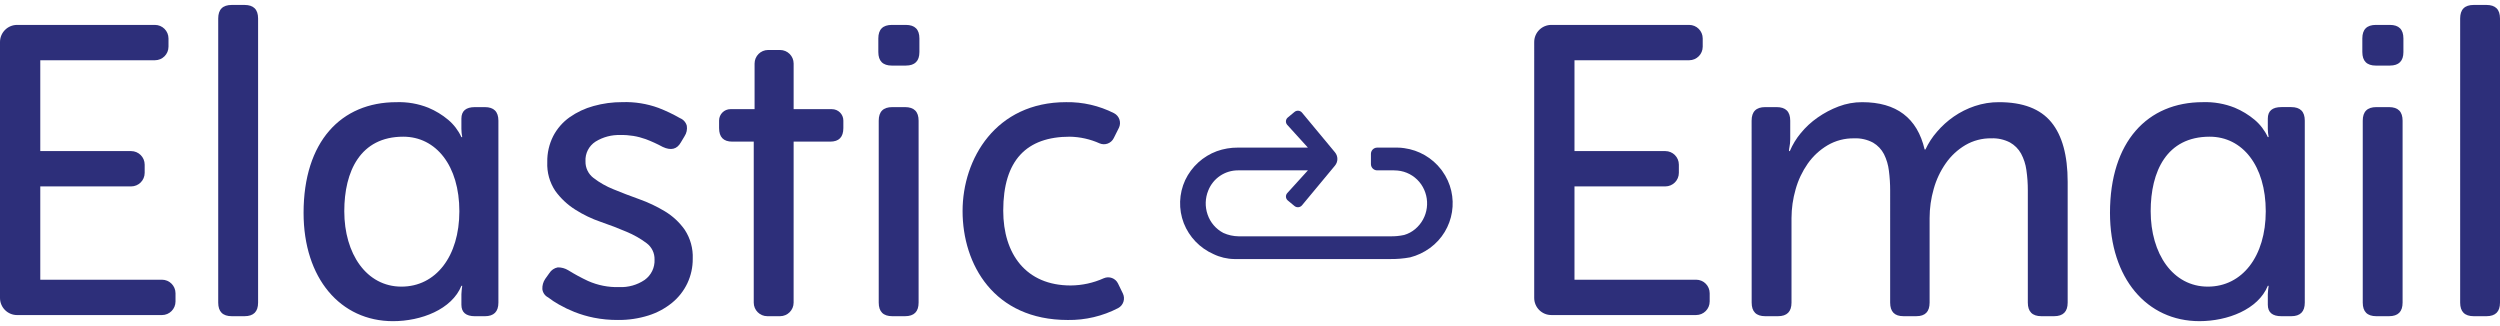 <?xml version="1.0" encoding="UTF-8"?>
<!-- Generator: Adobe Illustrator 25.4.1, SVG Export Plug-In . SVG Version: 6.00 Build 0)  -->
<svg version="1.1" id="Warstwa_1" xmlns="http://www.w3.org/2000/svg" xmlns:xlink="http://www.w3.org/1999/xlink" x="0px" y="0px" width="161px" height="21px" viewBox="0 0 161 21" style="enable-background:new 0 0 161 21;" xml:space="preserve">
<style type="text/css">
	.st0{fill:#2D2F7A;}
	@media (prefers-color-scheme: dark){
		#Warstwa_1 {
			background: #2D2F7A;
		}
	   .st0{fill:#F3F5F8}
	}
</style>
<g id="Logo_snow_horizontal_00000147916422978495224490000005528841737374562441_">
	<path id="Path_25663_00000126282172213158504070000003751816366060796300_" class="st0" d="M0,2.707   c0-0.609,0.494-1.103,1.103-1.103l0,0h8.875c0.482,0,0.873,0.391,0.873,0.873v0.53c0,0.482-0.391,0.873-0.873,0.873H2.594v5.85   h5.849c0.482,0,0.874,0.391,0.874,0.873l0,0v0.529c0,0.482-0.391,0.873-0.873,0.873c0,0,0,0-0.001,0H2.594v6.008h7.835   c0.482,0,0.873,0.391,0.874,0.873c0,0,0,0,0,0.001v0.53c0,0.482-0.391,0.873-0.874,0.873l0,0H1.103C0.494,20.291,0,19.797,0,19.188   l0,0V2.707z"/>
	<path id="Path_25664_00000136375431759307399090000010214091568496731027_" class="st0" d="M16.621,19.49   c0,0.582-0.291,0.873-0.874,0.873h-0.82c-0.582,0-0.874-0.291-0.874-0.873V1.191c0-0.582,0.291-0.873,0.874-0.873h0.82   c0.582,0,0.874,0.291,0.874,0.873V19.49z"/>
	<path id="Path_25665_00000159448133085771947830000006377461180566514600_" class="st0" d="M31.223,6.898h-0.635   c-0.582,0-0.873,0.247-0.874,0.741v0.666c0.002,0.176,0.02,0.352,0.053,0.525h-0.053c-0.198-0.428-0.487-0.808-0.847-1.112   c-0.386-0.324-0.819-0.587-1.284-0.781c-0.652-0.259-1.35-0.381-2.051-0.357c-3.571,0-5.982,2.542-5.982,7.129   c0,4.218,2.376,6.974,5.759,6.974c1.812,0,3.784-0.754,4.405-2.276h0.053c-0.028,0.18-0.045,0.361-0.053,0.542v0.674   c0,0.494,0.291,0.741,0.874,0.741h0.635c0.582,0,0.873-0.291,0.874-0.873V7.771C32.096,7.189,31.805,6.898,31.223,6.898z    M25.852,18.459c-2.253,0-3.68-2.117-3.68-4.856c0-2.568,1.03-4.8,3.797-4.8c2.122,0,3.614,1.881,3.614,4.802   C29.582,16.503,28.072,18.459,25.852,18.459z"/>
	<path id="Path_25666_00000029011115918308878810000013362810777625360008_" class="st0" d="M35.298,19.152   c-0.204-0.104-0.343-0.302-0.37-0.53c-0.012-0.235,0.053-0.467,0.185-0.661l0.265-0.371c0.121-0.193,0.318-0.328,0.542-0.37   c0.238-0.004,0.472,0.06,0.675,0.185c0.41,0.254,0.834,0.484,1.27,0.688c0.632,0.282,1.32,0.417,2.012,0.396   c0.582,0.026,1.158-0.136,1.641-0.463c0.42-0.301,0.659-0.794,0.635-1.31c0.012-0.416-0.181-0.812-0.516-1.059   c-0.396-0.295-0.827-0.539-1.284-0.729c-0.512-0.221-1.063-0.432-1.654-0.635c-0.581-0.198-1.136-0.464-1.654-0.794   c-0.501-0.316-0.937-0.725-1.284-1.204c-0.365-0.547-0.545-1.196-0.516-1.853c-0.012-0.583,0.12-1.16,0.384-1.681   c0.249-0.478,0.607-0.89,1.046-1.204c0.47-0.331,0.994-0.578,1.548-0.729c0.607-0.17,1.235-0.254,1.866-0.251   c0.788-0.025,1.574,0.101,2.316,0.371c0.479,0.185,0.944,0.406,1.389,0.661c0.214,0.086,0.376,0.267,0.437,0.49   c0.038,0.235-0.014,0.476-0.146,0.675l-0.238,0.397c-0.247,0.441-0.636,0.538-1.165,0.291c-0.355-0.192-0.722-0.36-1.099-0.502   c-0.521-0.188-1.073-0.278-1.628-0.265c-0.564-0.019-1.121,0.128-1.601,0.424c-0.429,0.276-0.677,0.761-0.648,1.27   c-0.01,0.42,0.182,0.818,0.516,1.072c0.392,0.301,0.824,0.546,1.284,0.729c0.512,0.212,1.063,0.424,1.654,0.635   c0.576,0.205,1.13,0.466,1.654,0.781c0.506,0.304,0.943,0.709,1.283,1.191c0.363,0.553,0.544,1.205,0.516,1.866   c0.005,0.544-0.113,1.082-0.344,1.575c-0.23,0.486-0.565,0.915-0.98,1.256c-0.451,0.368-0.967,0.646-1.522,0.821   c-0.638,0.201-1.303,0.299-1.972,0.291c-0.52,0.004-1.039-0.045-1.549-0.146c-0.429-0.086-0.849-0.21-1.256-0.371   c-0.342-0.136-0.673-0.295-0.993-0.477C35.755,19.477,35.521,19.323,35.298,19.152z"/>
	<path id="Path_25667_00000112619326121509345980000010863846588563669172_" class="st0" d="M57.437,4.224   c-0.582,0-0.873-0.291-0.873-0.873V2.477c0-0.582,0.291-0.873,0.873-0.873h0.9c0.582,0,0.873,0.291,0.873,0.873V3.35   c0,0.582-0.291,0.873-0.873,0.873L57.437,4.224L57.437,4.224z M56.59,7.771c0-0.582,0.291-0.873,0.874-0.873h0.82   c0.582,0,0.874,0.291,0.874,0.873V19.49c0,0.582-0.291,0.873-0.874,0.873h-0.82c-0.582,0-0.874-0.291-0.874-0.873V7.771z"/>
	<path id="Path_25668_00000178886769002573360420000012074080390813509787_" class="st0" d="M72.313,18.901   c0.167,0.344,0.034,0.758-0.303,0.94c-1.001,0.519-2.115,0.782-3.242,0.766c-4.765,0-6.778-3.582-6.778-7.014   c0-3.366,2.135-7.014,6.668-7.014c1.071-0.017,2.13,0.227,3.086,0.711c0.347,0.179,0.484,0.604,0.309,0.952l-0.327,0.653   C71.56,9.232,71.16,9.38,70.815,9.233c-0.603-0.271-1.255-0.417-1.916-0.43c-2.778,0-4.291,1.503-4.291,4.764   c0,2.787,1.46,4.817,4.344,4.817c0.736-0.005,1.464-0.164,2.135-0.467c0.348-0.15,0.752,0.002,0.915,0.344   C72.104,18.469,72.215,18.698,72.313,18.901z"/>
	<path id="Path_25669_00000032627202794029584500000012430923526327012002_" class="st0" d="M51.109,19.49   c0,0.482-0.391,0.873-0.874,0.873l0,0h-0.82c-0.482,0-0.874-0.391-0.874-0.873l0,0V9.121h-1.385c-0.565,0-0.847-0.291-0.847-0.873   V7.764c0-0.406,0.329-0.735,0.735-0.735h1.551V4.092c0-0.482,0.391-0.873,0.874-0.873l0,0h0.767c0.482,0,0.874,0.391,0.874,0.873   l0,0V7.03h2.467c0.406,0,0.735,0.329,0.735,0.735v0.483c0,0.582-0.282,0.873-0.847,0.873H51.11L51.109,19.49z"/>
	<path id="Path_25670_00000070116681951445890010000014353524067631435448_" class="st0" d="M98.803,2.707   c0-0.609,0.494-1.103,1.103-1.103l0,0h8.876c0.482,0,0.873,0.391,0.873,0.873v0.53c0,0.482-0.391,0.873-0.873,0.873h-7.385v5.85   h5.849c0.482,0,0.873,0.391,0.873,0.873v0.529c0,0.482-0.391,0.873-0.873,0.873l0,0h-5.849v6.008h7.834   c0.482,0,0.873,0.391,0.873,0.873l0,0v0.53c0,0.482-0.391,0.873-0.873,0.873h-9.325c-0.609,0-1.103-0.494-1.103-1.103l0,0V2.707z"/>
	<path id="Path_25671_00000094588989320089469910000006015720709932780955_" class="st0" d="M112.804,7.771   c0-0.582,0.291-0.873,0.873-0.873h0.741c0.582,0,0.874,0.291,0.873,0.873v1.191c0,0.178-0.018,0.355-0.053,0.53   c-0.018,0.078-0.027,0.158-0.026,0.238h0.053c0.176-0.416,0.412-0.805,0.701-1.152c0.313-0.384,0.679-0.722,1.085-1.005   c0.419-0.293,0.872-0.534,1.35-0.715c0.486-0.185,1.002-0.28,1.522-0.278c2.206,0,3.547,1.015,4.023,3.044H124   c0.192-0.412,0.442-0.796,0.741-1.138c0.318-0.372,0.683-0.701,1.085-0.98c0.416-0.287,0.87-0.514,1.35-0.675   c0.503-0.169,1.031-0.254,1.562-0.251c1.535,0,2.656,0.428,3.361,1.284c0.706,0.856,1.059,2.139,1.059,3.851v7.775   c0,0.582-0.291,0.873-0.873,0.873h-0.82c-0.582,0-0.873-0.291-0.873-0.873v-7.22c0.002-0.443-0.029-0.885-0.093-1.323   c-0.05-0.371-0.167-0.729-0.344-1.059c-0.168-0.3-0.415-0.547-0.715-0.715c-0.372-0.191-0.787-0.282-1.204-0.265   c-0.585-0.009-1.162,0.142-1.667,0.437c-0.497,0.294-0.925,0.691-1.256,1.165c-0.353,0.503-0.617,1.062-0.781,1.654   c-0.176,0.611-0.265,1.243-0.265,1.879v5.446c0,0.582-0.282,0.873-0.847,0.873h-0.847c-0.565,0-0.847-0.291-0.847-0.873V12.27   c0.001-0.425-0.026-0.849-0.08-1.27c-0.043-0.373-0.15-0.736-0.317-1.072c-0.159-0.308-0.402-0.565-0.701-0.741   c-0.378-0.202-0.803-0.298-1.231-0.278c-0.6-0.01-1.191,0.146-1.708,0.45c-0.501,0.299-0.934,0.7-1.27,1.178   c-0.352,0.503-0.616,1.062-0.781,1.654c-0.174,0.602-0.263,1.226-0.265,1.853v5.446c0,0.582-0.291,0.873-0.873,0.873h-0.82   c-0.582,0-0.873-0.291-0.873-0.873L112.804,7.771z"/>
	<path id="Path_25672_00000026133633037356597820000013734099904446296767_" class="st0" d="M153.007,4.224   c-0.582,0-0.873-0.291-0.873-0.873V2.477c0-0.582,0.291-0.873,0.873-0.873h0.9c0.582,0,0.873,0.291,0.873,0.873V3.35   c0,0.582-0.291,0.873-0.873,0.873L153.007,4.224L153.007,4.224z M152.161,7.771c0-0.582,0.291-0.873,0.873-0.873h0.82   c0.582,0,0.873,0.291,0.873,0.873V19.49c0,0.582-0.291,0.873-0.873,0.873h-0.82c-0.582,0-0.873-0.291-0.873-0.873V7.771z"/>
	<path id="Path_25673_00000017484786187155741190000005032498006062797480_" class="st0" d="M161,19.49   c0,0.582-0.291,0.873-0.873,0.873h-0.82c-0.582,0-0.873-0.291-0.873-0.873V1.191c0-0.582,0.291-0.873,0.873-0.873h0.82   c0.582,0,0.873,0.291,0.873,0.873V19.49z"/>
	<path id="Path_25674_00000072278418634207953630000001762271726106261127_" class="st0" d="M147.555,6.897h-0.635   c-0.582,0-0.873,0.247-0.873,0.741v0.666c0.002,0.176,0.02,0.352,0.053,0.525h-0.053c-0.198-0.428-0.487-0.808-0.847-1.112   c-0.386-0.324-0.819-0.587-1.284-0.781c-0.652-0.259-1.35-0.381-2.051-0.357c-3.571,0-5.982,2.542-5.982,7.129   c0,4.218,2.376,6.974,5.759,6.974c1.812,0,3.784-0.754,4.405-2.276h0.053c-0.028,0.18-0.045,0.361-0.053,0.542v0.674   c0,0.494,0.291,0.741,0.873,0.741h0.635c0.582,0,0.873-0.291,0.873-0.873V7.77C148.429,7.188,148.138,6.897,147.555,6.897z    M142.184,18.459c-2.253,0-3.68-2.117-3.68-4.856c0-2.568,1.03-4.8,3.797-4.8c2.122,0,3.614,1.881,3.614,4.802   C145.914,16.502,144.405,18.459,142.184,18.459z"/>
	<g id="Logo_snow_vertical_00000034779629700984351950000000336178371209917078_" transform="translate(292.212 9.805)">
		<path id="Path_25675_00000116954367185104789880000015221468865428290998_" class="st0" d="M-199.398,1.115    c-0.581-0.754-1.435-1.249-2.378-1.379c-0.145-0.023-0.291-0.034-0.438-0.035h-1.304c-0.223-0.001-0.405,0.179-0.406,0.402v0.002    l0,0v0.659c0.001,0.223,0.182,0.403,0.405,0.402h0.001h1.075c0.078,0,0.157,0.004,0.234,0.012    c0.069,0.004,0.137,0.014,0.204,0.029c0.536,0.104,1.01,0.415,1.32,0.864c0.301,0.44,0.429,0.976,0.361,1.505    c-0.068,0.533-0.335,1.021-0.746,1.368c-0.208,0.176-0.45,0.306-0.712,0.382c-0.297,0.065-0.601,0.094-0.904,0.087h-9.762    c-0.337-0.004-0.669-0.078-0.977-0.216c-0.481-0.251-0.847-0.678-1.02-1.193c-0.173-0.504-0.156-1.053,0.047-1.545    c0.312-0.781,1.068-1.293,1.909-1.293h4.506l-1.329,1.464c-0.122,0.134-0.112,0.342,0.022,0.464l0,0l0,0l0.01,0.009l0.433,0.359    c0.146,0.121,0.363,0.101,0.484-0.045l2.124-2.558c0.206-0.247,0.206-0.607,0-0.854l-2.123-2.557    c-0.121-0.146-0.338-0.166-0.484-0.045l0,0l-0.434,0.36c-0.139,0.116-0.158,0.323-0.042,0.463l0.009,0.01l1.329,1.464h-4.506    c-0.463-0.003-0.923,0.075-1.359,0.231c-0.894,0.331-1.624,0.998-2.035,1.859c-0.406,0.876-0.439,1.878-0.092,2.779    c0.35,0.888,1.036,1.602,1.909,1.988c0.422,0.205,0.884,0.314,1.353,0.32h10.024c0.435,0.006,0.869-0.031,1.296-0.11    c0.455-0.118,0.883-0.32,1.263-0.596c1.592-1.154,1.948-3.38,0.794-4.973C-199.357,1.17-199.378,1.143-199.398,1.115    L-199.398,1.115z"/>
	</g>
</g>
</svg>